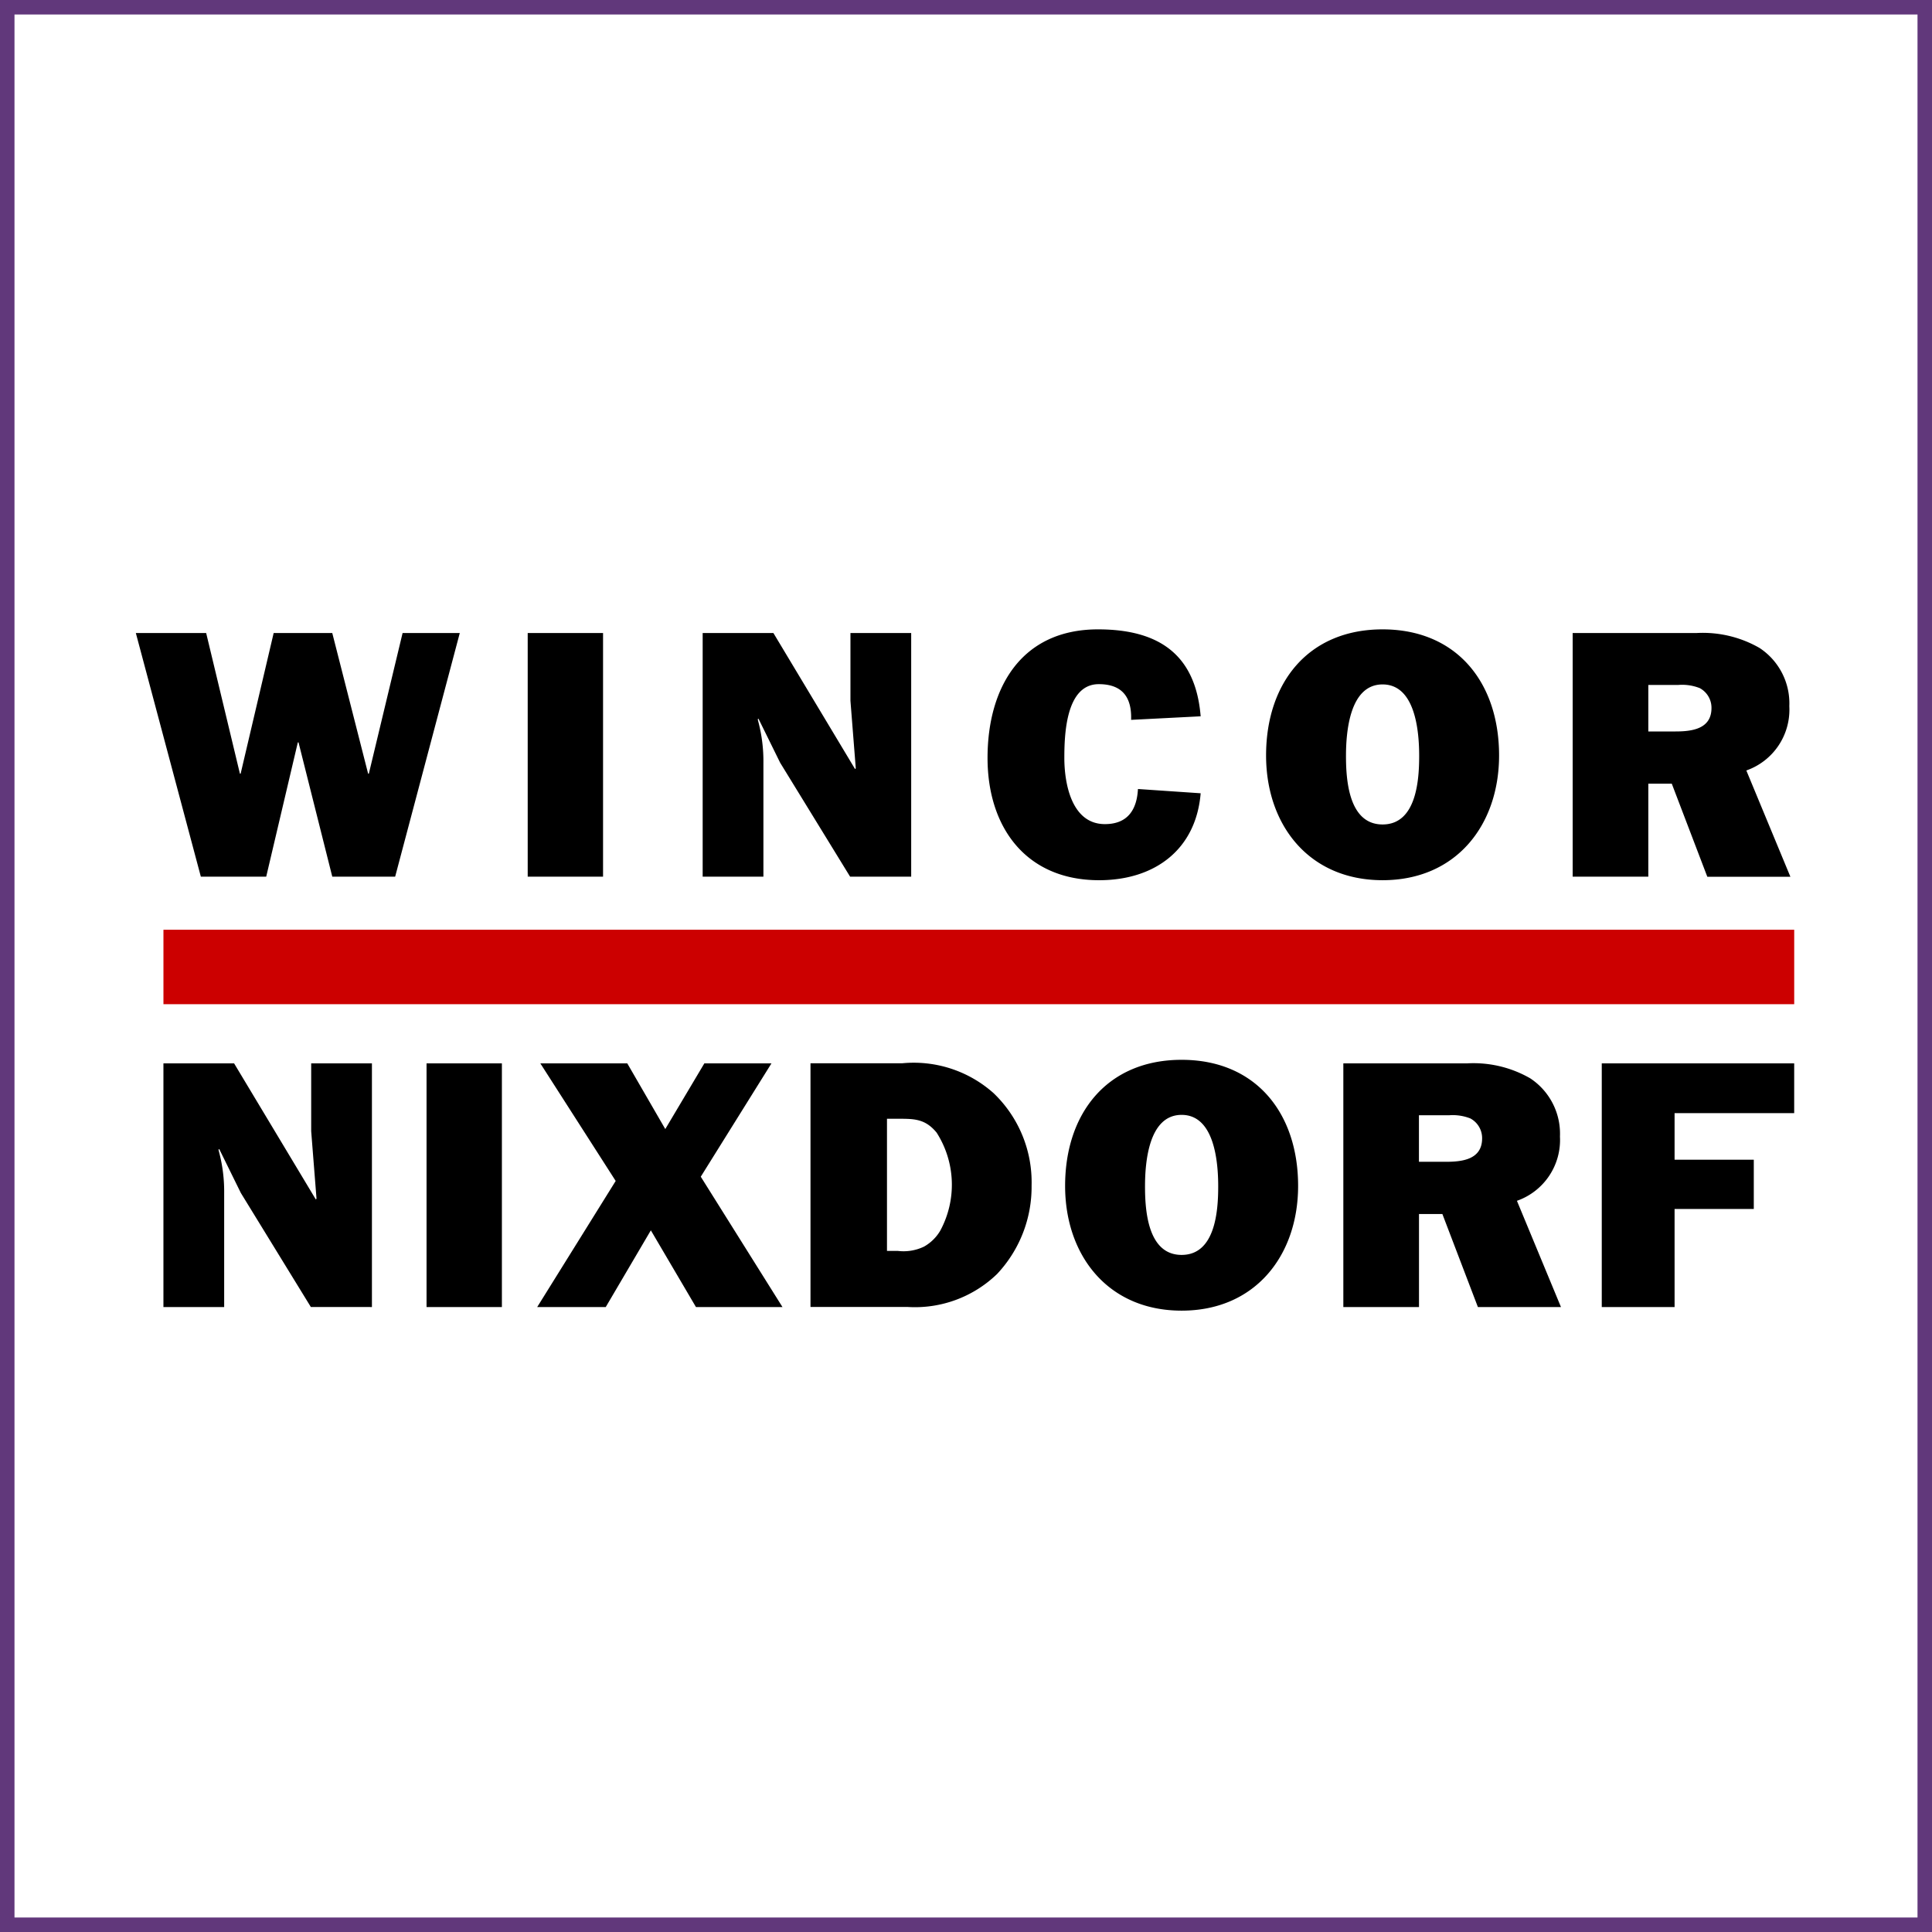 <svg xmlns="http://www.w3.org/2000/svg" width="100" height="100" viewBox="0 0 100 100"><g transform="translate(0.098 -0.102)"><g transform="translate(-0.098 0.102)" fill="#fff" stroke="#61387b" stroke-width="0.75"><rect width="100" height="100" stroke="none"></rect><rect x="0.375" y="0.375" width="99.25" height="99.25" fill="none"></rect></g><g transform="translate(6.933 32.683)"><rect width="84.408" height="3.854" transform="translate(1.429 15.542)" fill="#c00"></rect><path d="M88.745,38.651V36.1h-4.1V33.691h6.191V31.114h-9.96V43.726h3.769V38.651ZM71.413,33.8h1.563a2.484,2.484,0,0,1,1.1.165,1.154,1.154,0,0,1,.607,1.03c0,1.085-1.011,1.213-1.857,1.213H71.413V33.8Zm0,5.111h1.213l1.839,4.817h4.3l-2.28-5.5A3.335,3.335,0,0,0,78.712,34.9a3.431,3.431,0,0,0-1.544-3.015,5.889,5.889,0,0,0-3.254-.772H67.5V43.726h3.916V38.91ZM59.129,33.78c1.71,0,1.894,2.464,1.894,3.7,0,1.213-.129,3.548-1.894,3.548s-1.894-2.335-1.894-3.548C57.235,36.244,57.419,33.78,59.129,33.78Zm0-2.85c-3.843,0-6.03,2.758-6.03,6.527,0,3.585,2.206,6.456,6.03,6.456s6.03-2.871,6.03-6.456C65.159,33.688,62.971,30.93,59.129,30.93Zm-15.25,9.891V33.982h.45c.9,0,1.5-.037,2.12.717a5.008,5.008,0,0,1,.188,5.074,2.256,2.256,0,0,1-.844.827,2.449,2.449,0,0,1-1.351.221Zm-3.958,2.9h5.009a6.112,6.112,0,0,0,4.652-1.71,6.582,6.582,0,0,0,1.782-4.578,6.381,6.381,0,0,0-1.97-4.78,6.206,6.206,0,0,0-4.727-1.544H39.92V43.726ZM37.9,31.114H34.426l-2.022,3.4-1.967-3.4h-4.5l3.9,6.086-4.063,6.527h3.548l2.335-3.971,2.335,3.971H38.47l-4.229-6.747L37.9,31.114Zm-13.953,0h-3.9V43.726h3.9V31.114ZM17.22,43.726V31.114H14.076v3.512l.276,3.493-.037.037-4.229-7.042H6.428V43.726H9.572V37.843a8.028,8.028,0,0,0-.257-2.114l-.037-.147.037-.037,1.122,2.28,3.622,5.9Zm66.065-32.2h1.563a2.484,2.484,0,0,1,1.1.165,1.154,1.154,0,0,1,.607,1.03c0,1.085-1.011,1.213-1.857,1.213H83.286V11.523Zm0,5.111H84.5l1.839,4.817h4.3l-2.28-5.5a3.335,3.335,0,0,0,2.225-3.328A3.431,3.431,0,0,0,89.04,9.611a5.889,5.889,0,0,0-3.254-.772H79.37V21.451h3.916V16.634ZM69.531,11.5c1.71,0,1.894,2.464,1.894,3.7,0,1.213-.129,3.548-1.894,3.548s-1.894-2.335-1.894-3.548C67.637,13.968,67.821,11.5,69.531,11.5Zm0-2.85c-3.843,0-6.03,2.758-6.03,6.527,0,3.585,2.206,6.456,6.03,6.456s6.03-2.871,6.03-6.456c0-3.769-2.188-6.527-6.03-6.527ZM56.869,16.914c-.055,1.048-.515,1.816-1.71,1.816-1.747,0-2.1-2.151-2.1-3.42,0-1.2.074-3.824,1.783-3.824,1.305,0,1.71.782,1.673,1.848l3.6-.184c-.257-3.144-2.1-4.5-5.313-4.5-3.971,0-5.718,3.015-5.718,6.656,0,3.585,1.986,6.328,5.773,6.328,2.9,0,5.019-1.6,5.258-4.5l-3.25-.221ZM45.132,21.451V8.839H41.988V12.35l.276,3.493-.037.037L38,8.839H34.339V21.451h3.144V15.568a8.029,8.029,0,0,0-.257-2.114l-.037-.147.037-.037,1.122,2.28,3.622,5.9ZM29.183,8.839h-3.9V21.451h3.9Zm-7.416,0h-2.96l-1.747,7.281h-.037L15.167,8.839H12.134l-1.71,7.281h-.037L8.64,8.839H5L8.365,21.451h3.383l1.636-6.95h.037l1.747,6.95h3.254Z" transform="translate(-5 -8.655)"></path></g></g></svg>